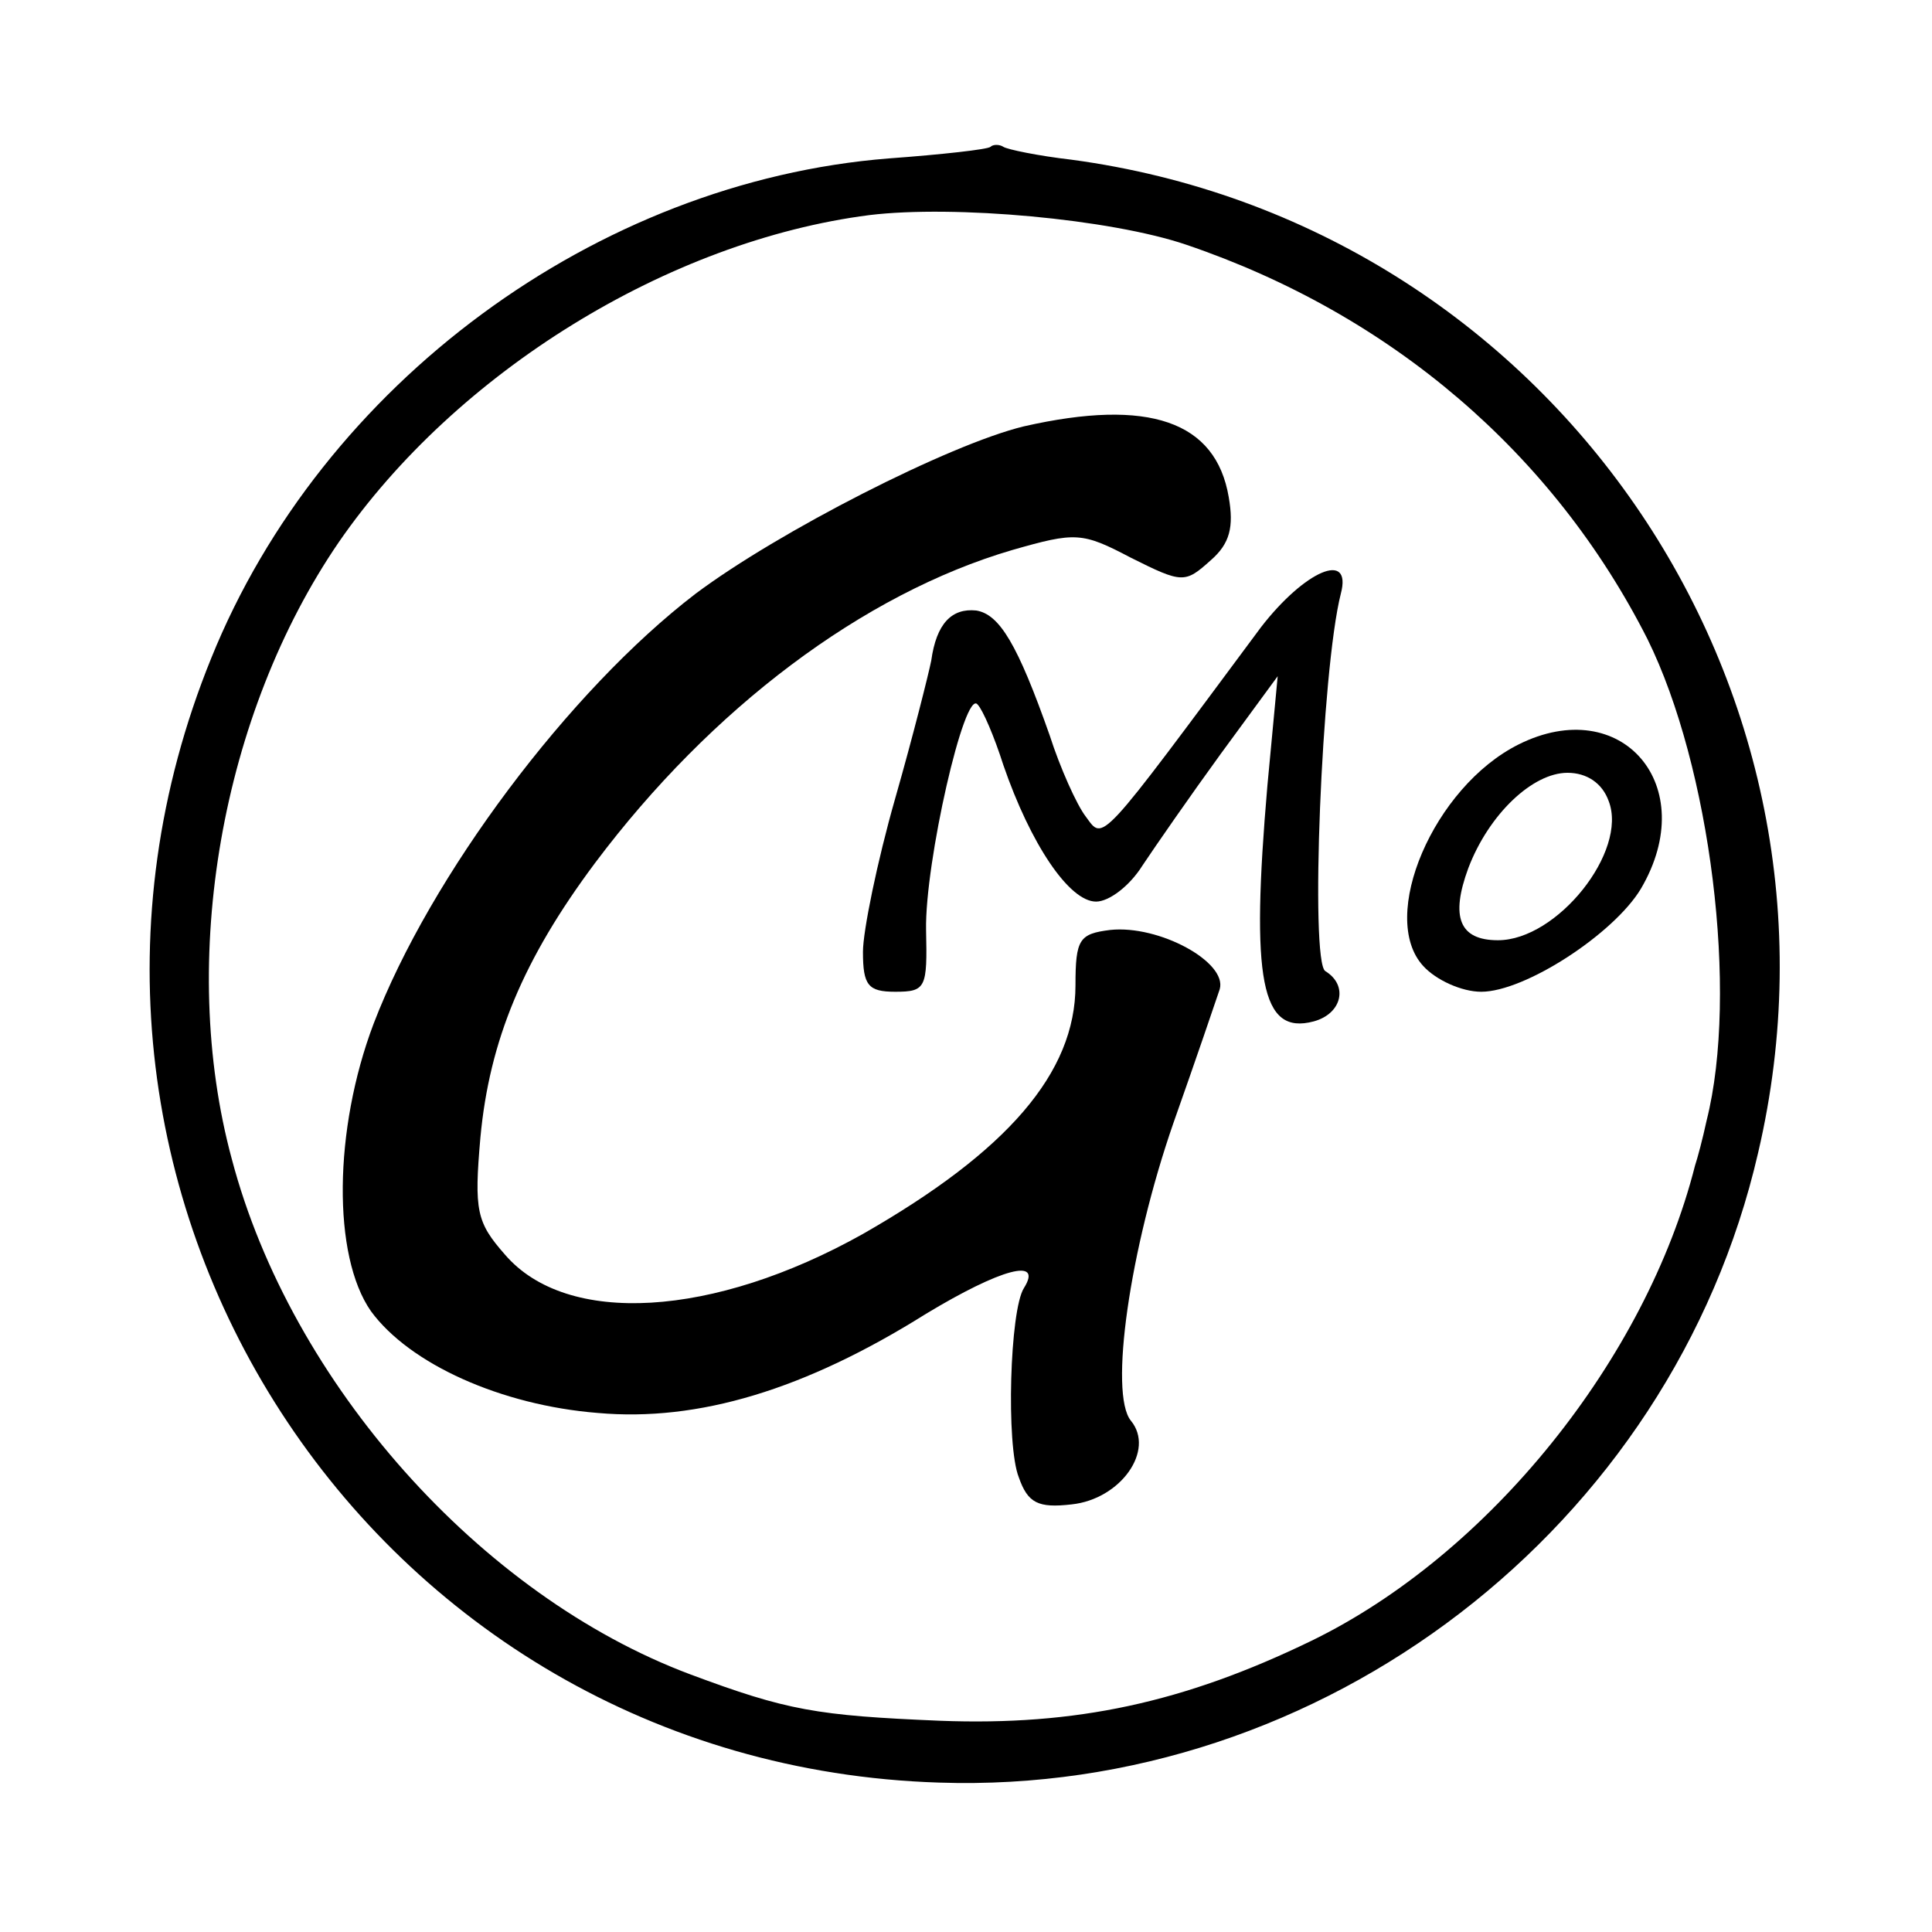 <?xml version="1.0" standalone="no"?>
<!DOCTYPE svg PUBLIC "-//W3C//DTD SVG 20010904//EN"
 "http://www.w3.org/TR/2001/REC-SVG-20010904/DTD/svg10.dtd">
<svg version="1.0" xmlns="http://www.w3.org/2000/svg"
 width="150pt" height="150pt" viewBox="0 0 150 150"
 preserveAspectRatio="xMidYMid meet">
<g transform="translate(0,150) scale(0.1,-0.1)"
fill="#000000" stroke="none">
<path d="M769 1386 c-2 -2 -38 -6 -79 -9 -227 -18 -440 -175 -526 -388 -167
-411 123 -859 565 -873 298 -10 569 198 636 489 85 363 -162 721 -533 771 -26
3 -50 8 -53 10 -3 2 -8 2 -10 0z m152 -76 c159 -54 285 -162 358 -306 49 -99
71 -275 46 -374 -3 -14 -7 -29 -9 -35 -38 -150 -160 -302 -298 -369 -99 -48
-183 -66 -288 -62 -96 4 -119 8 -194 36 -163 61 -310 226 -356 400 -42 155 -8
346 83 479 91 132 256 234 412 254 66 8 187 -3 246 -23z"/>
<path d="M795 1169 c-58 -14 -191 -82 -255 -130 -98 -75 -206 -219 -250 -334
-31 -82 -32 -180 -2 -223 30 -41 101 -73 176 -79 78 -7 161 18 255 77 58 35
91 44 76 20 -11 -17 -14 -122 -4 -147 7 -20 15 -24 41 -21 38 4 65 42 46 65
-17 21 -1 133 33 231 17 48 33 95 36 104 6 21 -47 50 -85 46 -24 -3 -27 -7
-27 -43 0 -68 -53 -129 -165 -193 -116 -65 -230 -72 -278 -16 -22 25 -24 34
-19 91 7 75 33 138 89 213 90 120 208 209 324 243 49 14 54 14 92 -6 40 -20
42 -20 62 -2 15 13 18 26 14 49 -10 59 -62 77 -159 55z"/>
<path d="M979 1013 c-127 -171 -122 -166 -136 -147 -7 9 -20 38 -28 63 -25 71
-39 94 -57 97 -19 2 -31 -10 -35 -39 -2 -10 -14 -58 -28 -107 -14 -49 -25
-103 -25 -119 0 -26 4 -31 25 -31 24 0 25 3 24 48 -1 52 30 188 40 175 4 -4
13 -25 20 -47 21 -61 51 -106 72 -106 10 0 26 12 36 28 10 15 37 54 61 87 l44
60 -8 -85 c-13 -151 -5 -194 36 -183 22 6 27 28 9 39 -12 7 -3 234 12 293 9
34 -28 18 -62 -26z"/>
<path d="M1179 922 c-66 -33 -109 -134 -74 -172 10 -11 30 -20 45 -20 34 0
103 45 124 80 47 80 -15 152 -95 112z m70 -44 c15 -39 -40 -108 -86 -108 -30
0 -37 18 -23 56 16 42 50 74 77 74 15 0 27 -8 32 -22z"/>
</g>
</svg>
